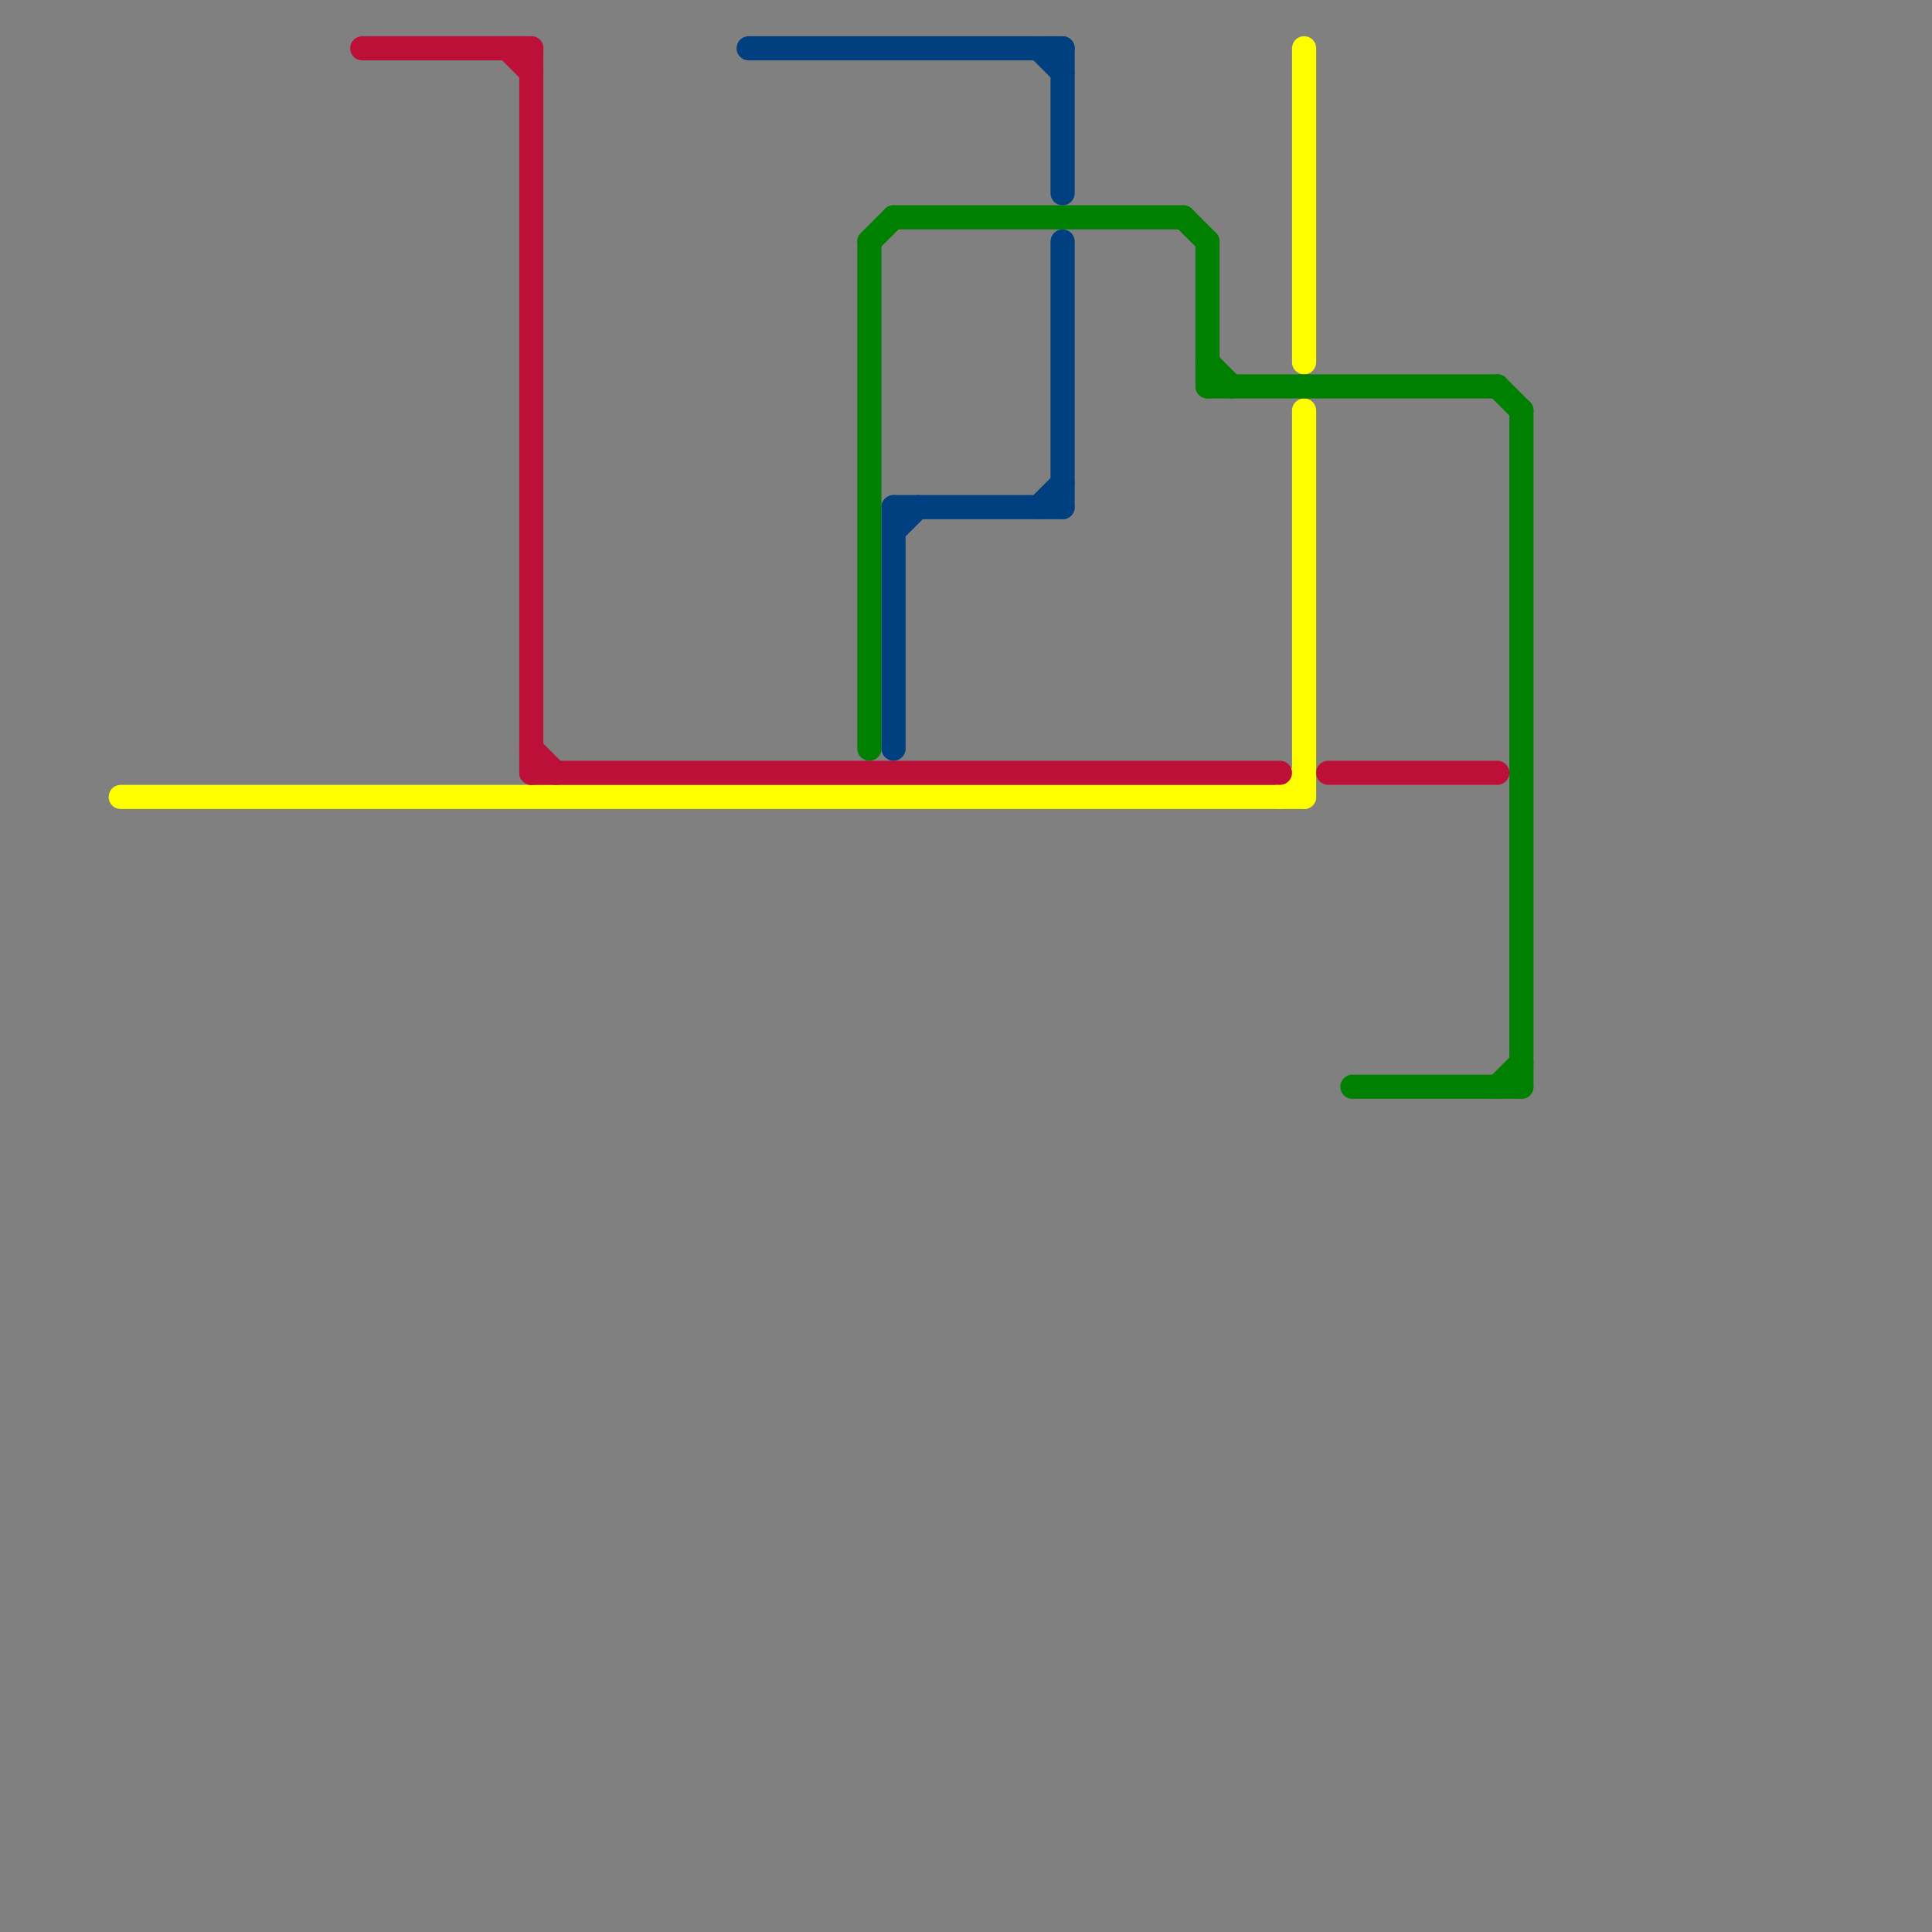
<svg version="1.1" xmlns="http://www.w3.org/2000/svg" viewBox="0 0 80 80">
<rect x="0" y="0" width="80" height="80" fill="#808080" stroke="none"/>
<style>text { font: 1px Helvetica; font-weight: 600; white-space: pre; dominant-baseline: central; } line { stroke-width: 1; fill: none; stroke-linecap: round; stroke-linejoin: round; } .c0 { stroke: #ffff00 } .c1 { stroke: #bd1038 } .c2 { stroke: #004080 } .c3 { stroke: #008000 }</style><defs><g id="wm-xf"><circle r="1.2" fill="#000"/><circle r="0.9" fill="#fff"/><circle r="0.6" fill="#000"/><circle r="0.3" fill="#fff"/></g><g id="wm"><circle r="0.6" fill="#000"/><circle r="0.3" fill="#fff"/></g></defs><line class="c0" x1="54" y1="17" x2="54" y2="33"/><line class="c0" x1="53" y1="33" x2="54" y2="32"/><line class="c0" x1="54" y1="2" x2="54" y2="15"/><line class="c0" x1="5" y1="33" x2="54" y2="33"/><line class="c1" x1="55" y1="32" x2="62" y2="32"/><line class="c1" x1="22" y1="32" x2="53" y2="32"/><line class="c1" x1="21" y1="2" x2="22" y2="3"/><line class="c1" x1="22" y1="31" x2="23" y2="32"/><line class="c1" x1="15" y1="2" x2="22" y2="2"/><line class="c1" x1="22" y1="2" x2="22" y2="32"/><line class="c2" x1="43" y1="2" x2="44" y2="3"/><line class="c2" x1="44" y1="10" x2="44" y2="21"/><line class="c2" x1="31" y1="2" x2="44" y2="2"/><line class="c2" x1="37" y1="21" x2="37" y2="31"/><line class="c2" x1="44" y1="2" x2="44" y2="8"/><line class="c2" x1="43" y1="21" x2="44" y2="20"/><line class="c2" x1="37" y1="21" x2="44" y2="21"/><line class="c2" x1="37" y1="22" x2="38" y2="21"/><line class="c3" x1="62" y1="16" x2="63" y2="17"/><line class="c3" x1="36" y1="10" x2="37" y2="9"/><line class="c3" x1="50" y1="16" x2="62" y2="16"/><line class="c3" x1="63" y1="17" x2="63" y2="45"/><line class="c3" x1="62" y1="45" x2="63" y2="44"/><line class="c3" x1="56" y1="45" x2="63" y2="45"/><line class="c3" x1="36" y1="10" x2="36" y2="31"/><line class="c3" x1="50" y1="15" x2="51" y2="16"/><line class="c3" x1="49" y1="9" x2="50" y2="10"/><line class="c3" x1="50" y1="10" x2="50" y2="16"/><line class="c3" x1="37" y1="9" x2="49" y2="9"/>
</svg>
